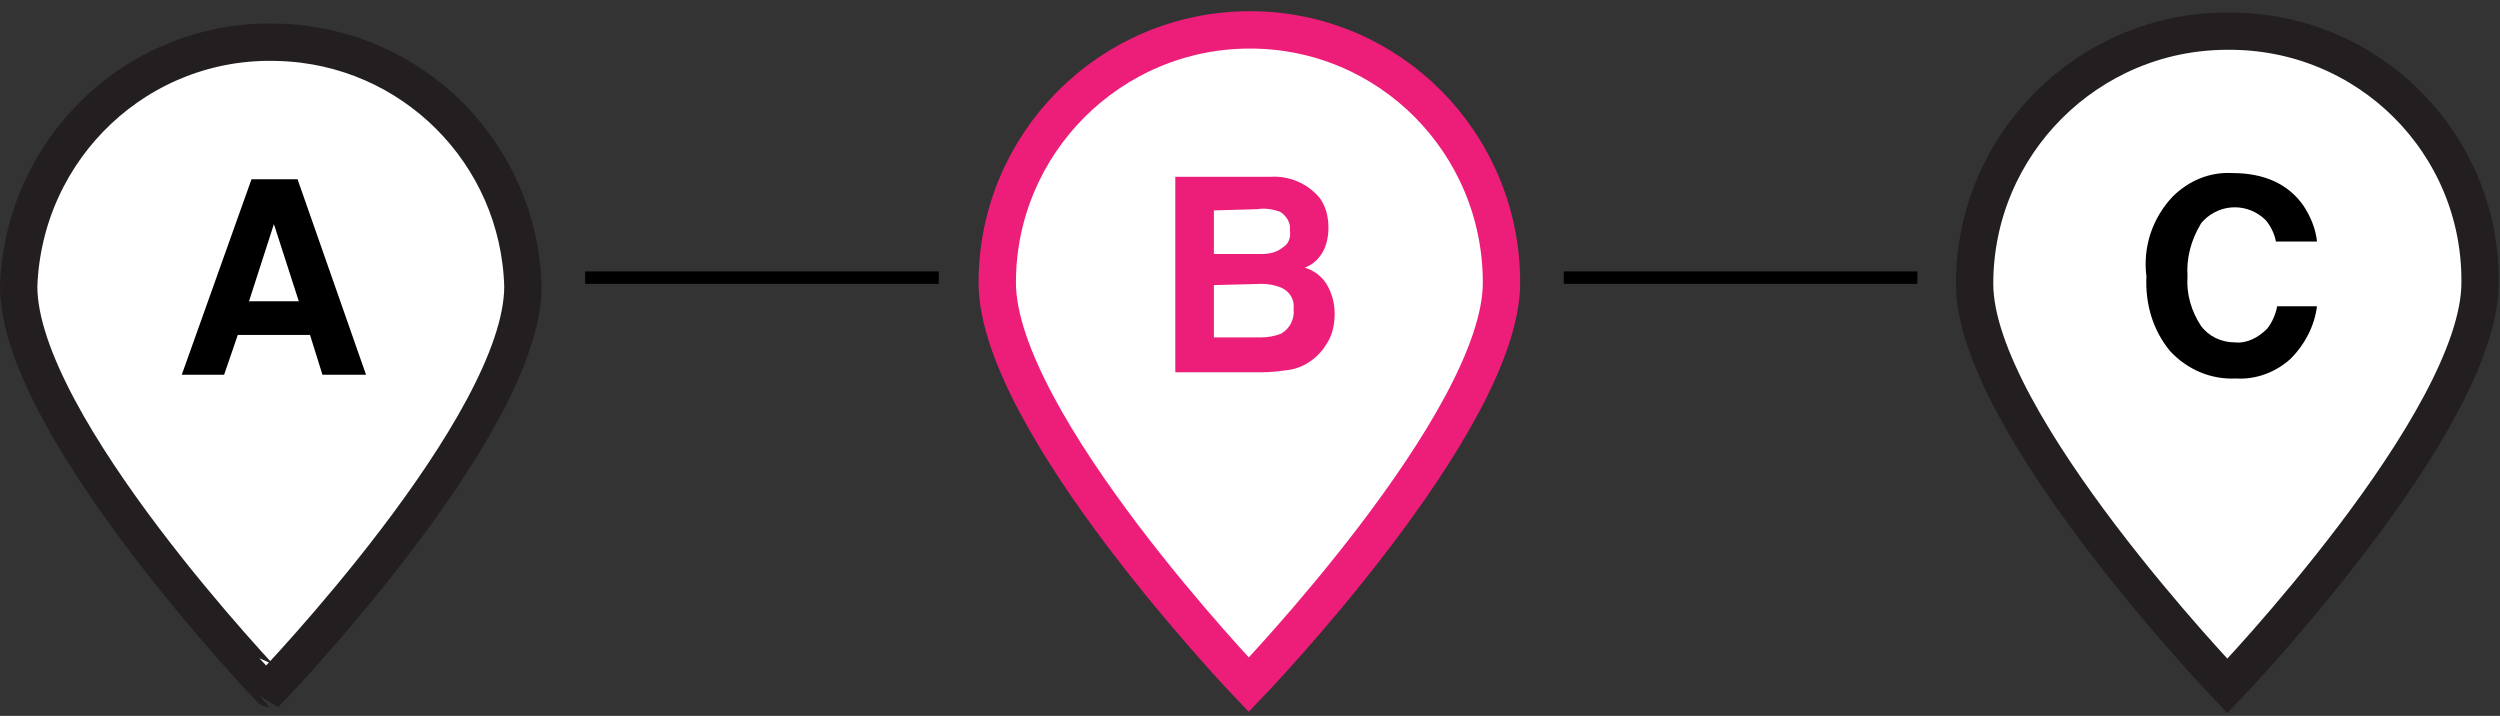 <?xml version="1.0" encoding="utf-8"?>
<!-- Generator: Adobe Illustrator 21.0.0, SVG Export Plug-In . SVG Version: 6.00 Build 0)  -->
<svg version="1.1" id="Layer_1" xmlns="http://www.w3.org/2000/svg" xmlns:xlink="http://www.w3.org/1999/xlink" x="0px" y="0px"
	 width="200.8px" height="57.5px" viewBox="0 0 200.8 57.5" style="enable-background:new 0 0 200.8 57.5;" xml:space="preserve">
<rect x="0" y="0" width="200.8" height="57.5" fill="#333333" stroke="none"/>
<style type="text/css">
	.st0{fill:#FFFFFF;stroke:#231F20;stroke-width:3;stroke-miterlimit:10;}
	.st1{fill:#FFFFFF;stroke:#ED1E79;stroke-width:3;stroke-miterlimit:10;}
	.st2{fill:#ED1E79;}
	.st3{fill:none;stroke:#000000;stroke-miterlimit:10;}
</style>
<g>
	<path class="st0" d="M42,23c0,11.2-20.3,32.3-20.3,32.3S1.5,34.2,1.5,23C1.9,11.8,11.2,3,22.4,3.4C33.1,3.7,41.7,12.3,42,23z"/>
	<path d="M20.2,14.4h3.7l5.5,15.7h-3.5l-1-3.2h-5.8L18,30.1h-3.4L20.2,14.4z M20,24.2h4L22,18L20,24.2z"/>
</g>
<g>
	<path class="st1" d="M120.6,22.7c0,11.2-20.3,32.3-20.3,32.3S80.1,33.9,80.1,22.7c0-11.2,9.1-20.3,20.3-20.3
		C111.6,2.4,120.6,11.5,120.6,22.7C120.6,22.7,120.6,22.7,120.6,22.7L120.6,22.7z"/>
	<path class="st2" d="M106,15.9c0.5,0.7,0.7,1.5,0.7,2.4c0,0.8-0.2,1.7-0.7,2.3c-0.3,0.4-0.7,0.7-1.2,0.9c0.7,0.2,1.4,0.7,1.8,1.4
		c0.4,0.7,0.6,1.5,0.6,2.3c0,0.9-0.2,1.8-0.7,2.5c-0.6,1-1.7,1.8-2.9,2c-0.7,0.1-1.5,0.2-2.2,0.2h-7V14.2h7.6
		C103.5,14.1,105,14.7,106,15.9z M97.5,16.9v3.5h3.8c0.6,0,1.2-0.1,1.7-0.5c0.5-0.3,0.7-0.8,0.6-1.4c0.1-0.6-0.3-1.2-0.8-1.5
		c-0.6-0.2-1.2-0.3-1.8-0.2L97.5,16.9z M97.5,22.9v4.2h3.8c0.5,0,1.1-0.1,1.6-0.3c0.7-0.4,1.1-1.2,1-2c0.1-0.7-0.3-1.4-1-1.7
		c-0.5-0.2-1-0.3-1.6-0.3L97.5,22.9z"/>
</g>
<g>
	<path class="st0" d="M199.2,22.7c0,11.2-20.3,32.4-20.3,32.4s-20.3-21.2-20.3-32.3c0-11.2,9.1-20.3,20.3-20.3
		C190.2,2.4,199.3,11.5,199.2,22.7L199.2,22.7z"/>
	<path d="M174.5,15.8c1.3-1.3,3-2,4.8-1.9c2.6,0,4.5,0.9,5.7,2.6c0.6,0.9,1,1.9,1.1,2.9h-3.3c-0.1-0.6-0.4-1.2-0.8-1.7
		c-1.4-1.4-3.6-1.4-5,0c-0.1,0.1-0.2,0.2-0.3,0.4c-0.7,1.2-1.1,2.6-1,4.1c-0.1,1.4,0.3,2.8,1.1,4c0.6,0.8,1.6,1.3,2.7,1.3
		c1,0.1,1.9-0.4,2.6-1.1c0.4-0.5,0.7-1.2,0.8-1.8h3.2c-0.2,1.6-1,3.1-2.1,4.2c-1.2,1.1-2.8,1.7-4.4,1.6c-2,0.1-3.9-0.7-5.3-2.2
		c-1.4-1.7-2-3.8-1.9-6C172.1,19.8,172.9,17.5,174.5,15.8z"/>
</g>
<line class="st3" x1="47" y1="22.3" x2="75.4" y2="22.3"/>
<line class="st3" x1="125.6" y1="22.3" x2="154" y2="22.3"/>
</svg>
